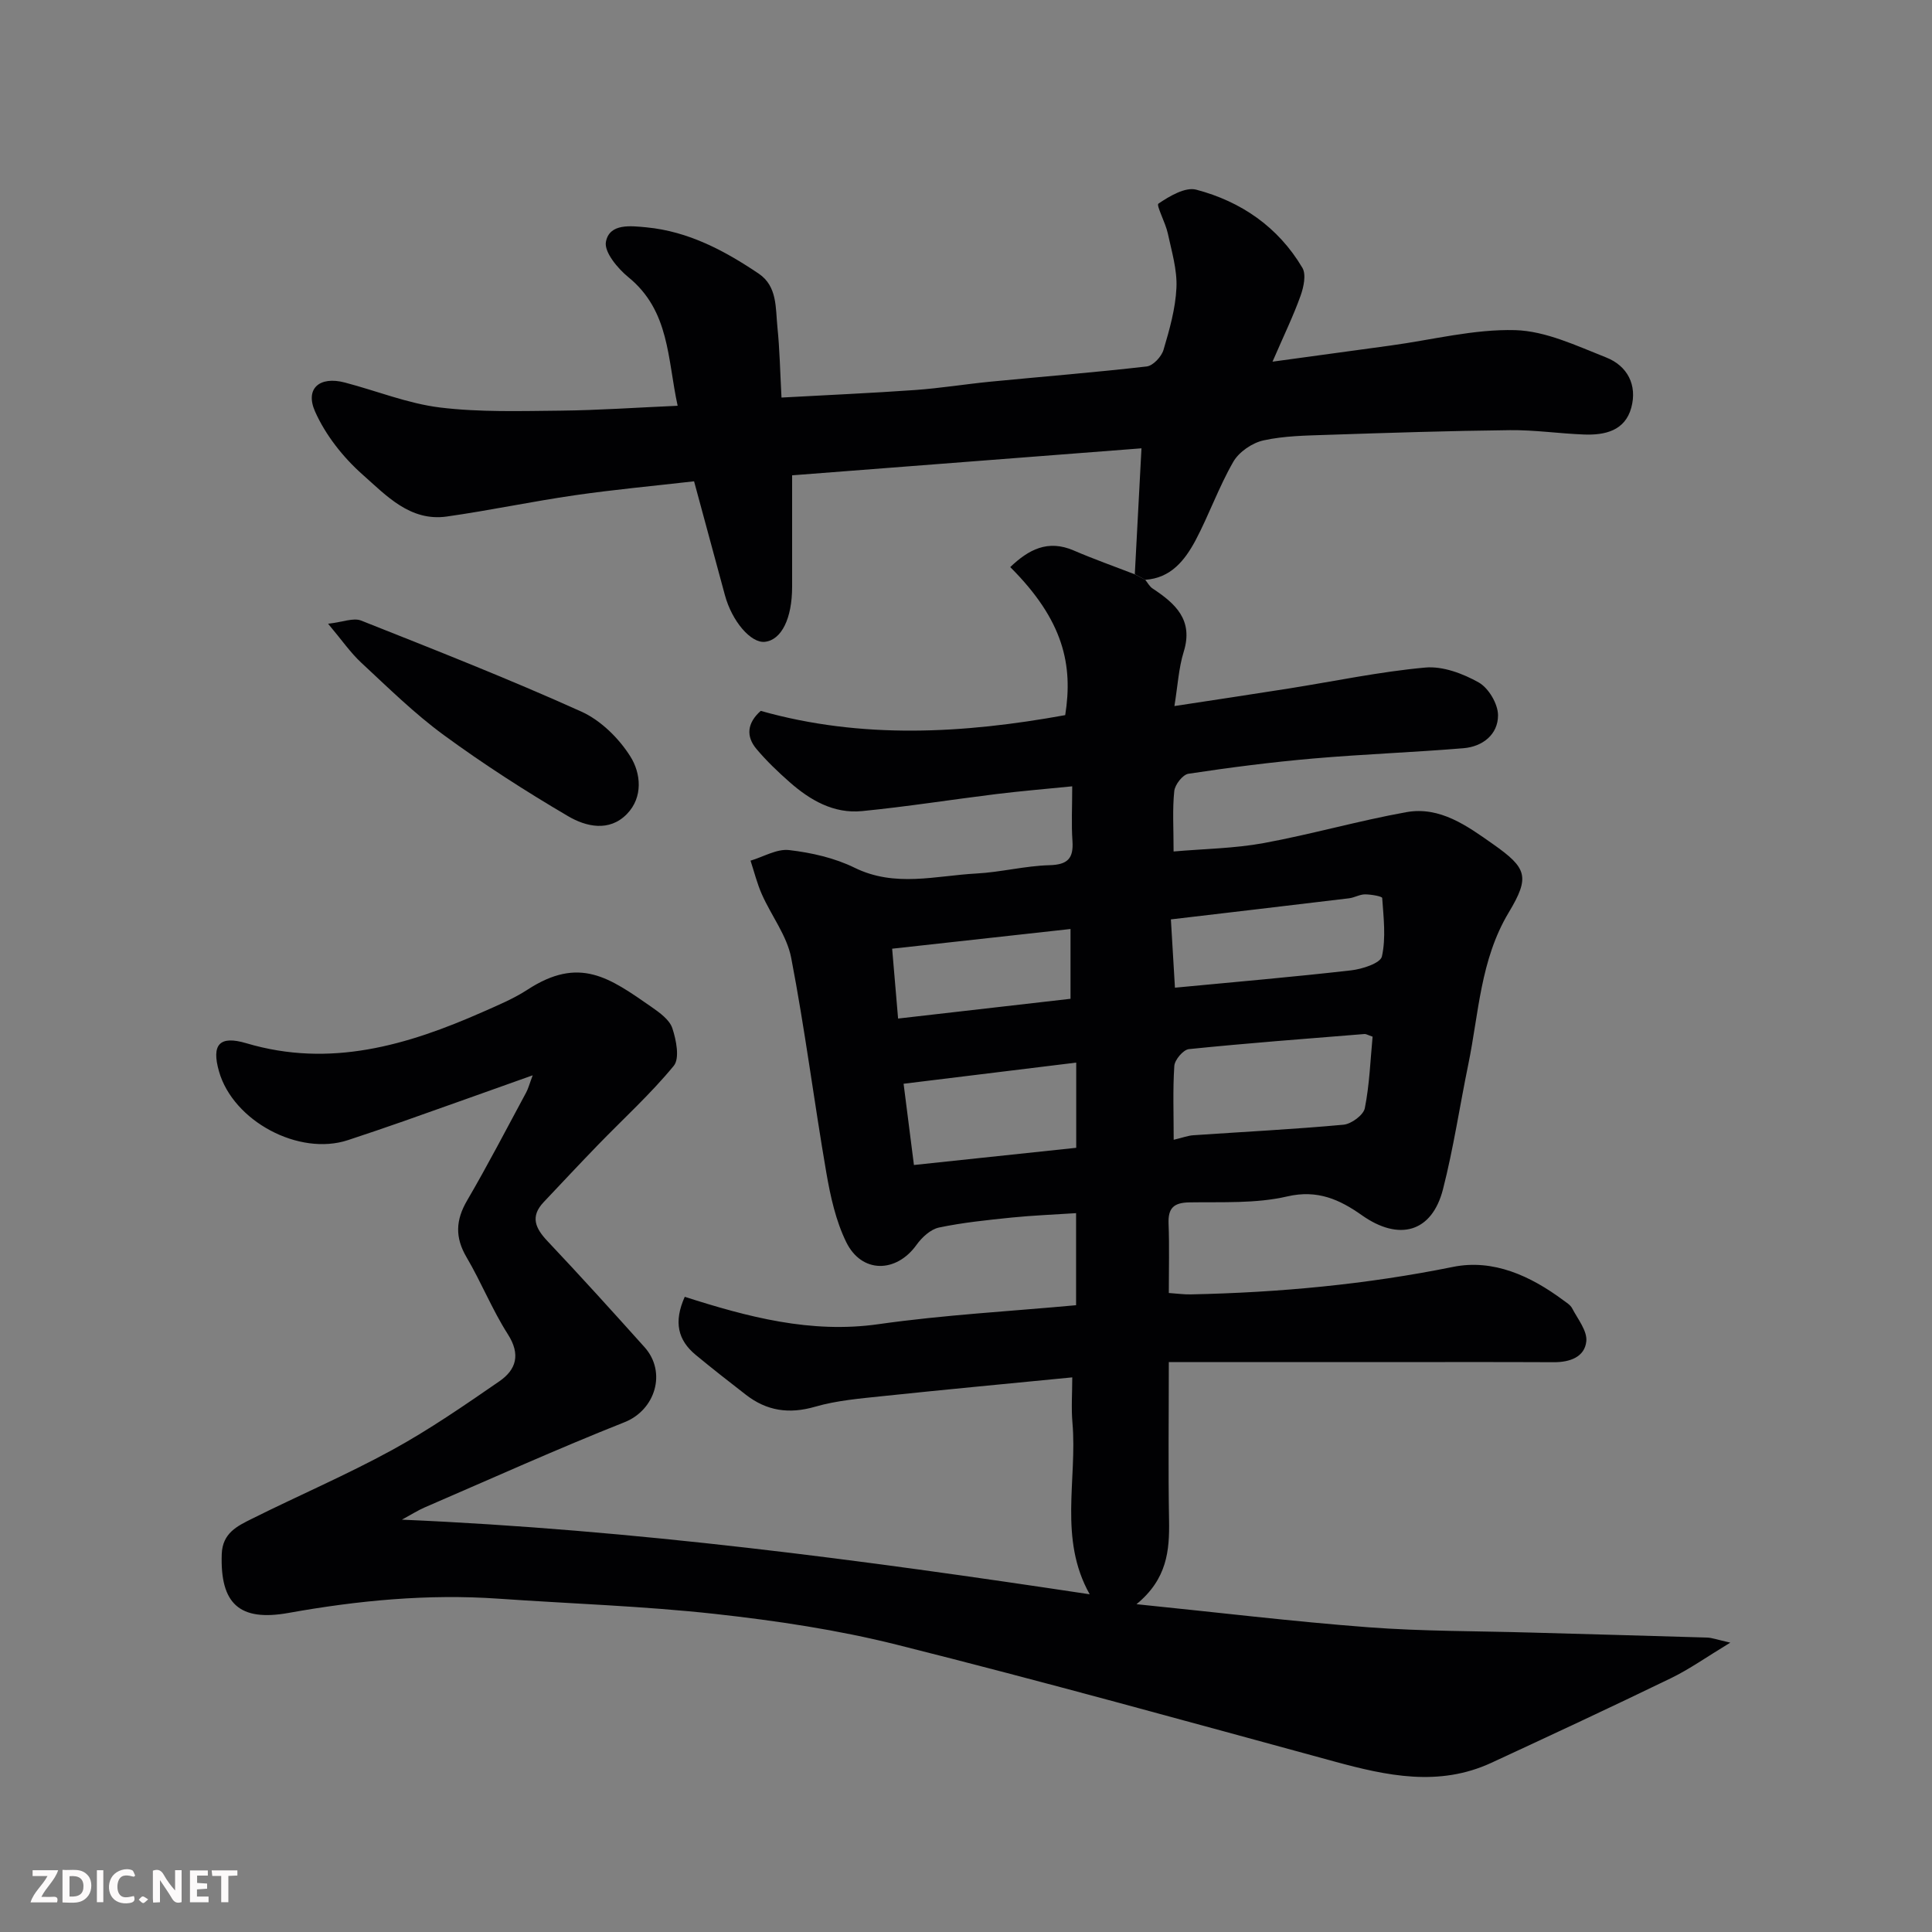 <svg enable-background="new 0 0 400 400" viewBox="0 0 400 400" xmlns="http://www.w3.org/2000/svg"><rect x="0" y="0" width="400" height="400" fill="#808080" stroke="none"/><path d="m237.11 120.04c.5.61.89 1.39 1.52 1.8 4.72 3.12 8.5 6.5 6.44 13.12-1.04 3.36-1.23 6.99-1.92 11.22 8.05-1.23 15.89-2.4 23.72-3.64 9.4-1.49 18.75-3.47 28.21-4.33 3.62-.33 7.8 1.24 11.08 3.09 2.04 1.15 3.99 4.45 3.99 6.79.01 3.97-3.18 6.49-7.15 6.82-10.35.86-20.74 1.23-31.09 2.13-8.65.75-17.28 1.86-25.87 3.16-1.17.18-2.78 2.25-2.92 3.58-.4 3.78-.14 7.63-.14 12.51 6.42-.56 12.63-.63 18.66-1.74 9.9-1.82 19.62-4.62 29.52-6.4 6.99-1.26 12.63 2.87 17.96 6.62 7.03 4.95 7.69 6.75 3.24 14.16-5.88 9.8-6.18 20.83-8.37 31.46-1.77 8.61-3.06 17.34-5.24 25.85-2.3 8.95-9.12 10.78-16.79 5.36-4.55-3.21-9.15-5.36-15.46-3.89-6.5 1.51-13.47 1.12-20.24 1.23-3.28.05-4.45 1.2-4.32 4.42.18 4.64.05 9.29.05 14.34 1.66.11 3.1.32 4.53.29 18.26-.38 36.34-2.05 54.3-5.69 8.33-1.69 16.05 1.85 22.84 6.9.66.49 1.47.97 1.83 1.66 1.16 2.23 3.15 4.66 2.94 6.83-.33 3.28-3.42 4.36-6.74 4.34-12.5-.06-24.99-.02-37.49-.02-13.89 0-27.79 0-42.21 0 0 11.87-.14 22.32.05 32.76.11 6.26-.39 12.15-6.74 17.36 16.87 1.71 32.42 3.6 48.02 4.78 11.23.85 22.52.77 33.79 1.1 12.1.34 24.2.66 36.3 1.03 1.06.03 2.1.44 4.83 1.05-4.95 3-8.47 5.51-12.31 7.37-12.31 5.97-24.72 11.75-37.14 17.5-10.87 5.04-21.67 2.7-32.56-.27-30.13-8.21-60.23-16.56-90.51-24.16-12.31-3.09-25.01-4.98-37.64-6.38-14.89-1.64-29.91-2.12-44.87-3.16-14.63-1.02-29.09.37-43.48 2.95-10.17 1.82-14.17-1.9-13.82-12.18.15-4.37 3.23-5.81 6.22-7.3 9.65-4.82 19.6-9.08 29.05-14.25 7.7-4.21 14.97-9.24 22.21-14.23 3.48-2.4 4.44-5.54 1.76-9.73-3.24-5.07-5.5-10.76-8.56-15.96-2.41-4.1-2.26-7.67.12-11.74 4.28-7.33 8.19-14.88 12.22-22.35.44-.81.67-1.74 1.36-3.57-9.41 3.35-18.04 6.44-26.69 9.49-3.84 1.35-7.69 2.65-11.56 3.93-10.14 3.35-23.76-3.92-26.7-14.23-1.59-5.58.1-7.48 5.66-5.83 17.33 5.15 33.3.44 48.98-6.49 3.14-1.39 6.36-2.73 9.22-4.59 10.79-7.04 17-2.46 25.7 3.58 1.68 1.17 3.72 2.64 4.3 4.39.81 2.44 1.56 6.24.3 7.78-4.79 5.83-10.44 10.96-15.71 16.4-3.78 3.9-7.5 7.88-11.23 11.83-2.84 3-1.71 5.43.81 8.09 6.8 7.2 13.45 14.55 20.07 21.93 4.65 5.19 2.23 13.02-4.13 15.54-13.92 5.52-27.59 11.69-41.35 17.63-1.42.61-2.74 1.46-4.75 2.55 48.22 2.08 95.14 8.32 142.4 15.45-6.48-11.53-2.55-23.74-3.57-35.49-.27-3.11-.04-6.26-.04-9.42-13.43 1.32-26.33 2.52-39.21 3.88-4.71.5-9.53.89-14.04 2.2-5.39 1.56-10 .87-14.32-2.48-3.5-2.71-6.99-5.44-10.4-8.26-3.67-3.04-4.6-6.79-2.26-12.02 12.97 4.15 26.07 7.66 40.09 5.67 13.57-1.93 27.3-2.67 40.93-3.93 0-6.83 0-12.78 0-19.06-4.59.3-8.97.47-13.33.91-5.04.52-10.11 1.03-15.06 2.07-1.74.37-3.53 2.03-4.64 3.58-4.2 5.86-11.35 5.96-14.55-.55-2.17-4.42-3.28-9.49-4.13-14.4-2.55-14.8-4.43-29.72-7.27-44.46-.88-4.59-4.1-8.71-6.06-13.13-1-2.24-1.59-4.66-2.36-7 2.67-.79 5.45-2.49 8-2.19 4.61.54 9.4 1.62 13.53 3.65 8.39 4.13 16.82 1.65 25.24 1.2 5.05-.27 10.06-1.58 15.1-1.72 3.78-.1 5.03-1.38 4.78-5.02-.24-3.46-.05-6.95-.05-11.31-5.5.55-10.65.98-15.77 1.61-9.26 1.14-18.48 2.61-27.76 3.52-5.84.57-10.73-2.25-14.99-6.01-2.42-2.13-4.78-4.39-6.85-6.85-2.22-2.64-1.93-5.39.88-7.89 20.92 5.91 42.01 4.7 63.04.88 1.64-10.33-.29-19.58-11.38-30.65 3.78-3.61 7.76-5.76 13.14-3.44 4.15 1.79 8.43 3.3 12.65 4.94.72.37 1.44.75 2.16 1.13zm5.89 115.94c1.87-.44 2.96-.87 4.07-.94 10.36-.71 20.74-1.23 31.08-2.18 1.63-.15 4.14-2 4.42-3.42.98-4.91 1.15-9.98 1.61-14.81-1.05-.36-1.36-.57-1.65-.55-12.13.98-24.27 1.89-36.38 3.13-1.16.12-2.93 2.2-3.02 3.47-.33 4.94-.13 9.93-.13 15.3zm.26-31.49c12.29-1.17 24.4-2.21 36.48-3.59 2.3-.26 6.06-1.48 6.37-2.88.86-3.86.34-8.06.06-12.1-.02-.35-2.32-.75-3.56-.75-1.09 0-2.17.67-3.29.81-12.35 1.49-24.71 2.93-36.9 4.37.29 4.73.56 9.29.84 14.14zm-20.44 15.51c-12.21 1.5-23.97 2.94-35.74 4.38.73 5.76 1.4 11.05 2.14 16.82 11.43-1.21 22.44-2.37 33.6-3.56 0-5.84 0-11.45 0-17.64zm-36.88-9.12c12.57-1.44 24.2-2.77 35.7-4.09 0-5.19 0-9.89 0-14.45-12.33 1.36-24.32 2.68-36.93 4.08.42 4.9.81 9.57 1.23 14.46z" fill="#010103"/><path d="m237.11 120.04c-.72-.38-1.44-.76-2.16-1.15.45-8.49.9-16.98 1.38-26.07-23.73 1.83-47.66 3.68-72.33 5.59v23.07c0 6.56-2.19 11-5.62 11.4-2.91.34-6.84-4.26-8.3-9.68-2.07-7.67-4.15-15.33-6.38-23.55-8.4.96-16.55 1.71-24.64 2.88-8.88 1.28-17.67 3.15-26.55 4.41-7.61 1.08-12.56-4.37-17.44-8.68-4.03-3.57-7.67-8.18-9.84-13.06-2.13-4.79.97-7.36 6.13-6.01 6.59 1.72 13.06 4.36 19.75 5.18 8.24 1 16.66.73 24.99.65 7.75-.08 15.5-.63 24.2-1.01-2.13-9.71-1.62-19.63-10.2-26.62-2.21-1.8-5.06-5.22-4.65-7.33.74-3.88 5.19-3.29 8.39-2.99 8.68.83 16.18 4.82 23.25 9.59 3.89 2.63 3.46 7.15 3.87 11.11.47 4.55.55 9.15.84 14.54 9.58-.53 18.62-.92 27.64-1.56 5.23-.37 10.42-1.22 15.63-1.73 10.78-1.05 21.59-1.91 32.35-3.15 1.31-.15 3.05-2.02 3.47-3.43 1.25-4.2 2.48-8.54 2.68-12.87.17-3.72-.99-7.53-1.79-11.26-.47-2.19-2.44-5.82-1.94-6.15 2.29-1.55 5.55-3.49 7.83-2.89 9.3 2.45 16.98 7.74 21.97 16.17.83 1.39.27 4-.37 5.79-1.47 4.11-3.38 8.05-5.81 13.65 8.84-1.21 16.67-2.28 24.5-3.35 8.58-1.17 17.19-3.41 25.74-3.18 6.33.18 12.71 3.24 18.82 5.65 4.41 1.73 6.5 5.71 5.22 10.41-1.3 4.78-5.47 5.72-9.81 5.55-5.1-.19-10.2-.96-15.3-.9-12.6.14-25.19.55-37.79.97-4.44.15-8.96.2-13.26 1.15-2.34.52-5.06 2.38-6.24 4.43-3 5.21-5.02 10.98-7.84 16.31-2.21 4.1-5.09 7.77-10.39 8.12z" fill="#010103"/><path d="m67.93 129.14c3.02-.34 5.23-1.29 6.83-.66 15.28 6.06 30.58 12.08 45.56 18.83 4.05 1.82 7.84 5.55 10.22 9.36 2.13 3.4 2.67 8.37-.76 11.88-3.66 3.74-8.47 2.6-12.15.44-8.84-5.19-17.5-10.76-25.76-16.81-6.09-4.46-11.53-9.83-17.08-14.98-2.24-2.08-4.01-4.67-6.86-8.06z" fill="#010103"/><g fill="#fcfafa"><path d="m37.59 393.81c-.92.31-1.52.05-2-.78-.7-1.2-1.52-2.34-2.47-3.78v4.59c-.55.03-.95.05-1.41.07-.03-.37-.06-.64-.06-.91 0-1.91 0-3.81 0-5.7 1.13-.41 1.77-.03 2.29.91.62 1.11 1.38 2.14 2.31 3.19v-4.2h1.35v6.61z"/><path d="m12.94 393.88v-6.75c1.9.19 3.93-.54 5.37 1.29.8 1.01.78 2.88.03 3.97-1.37 1.97-3.4 1.51-5.4 1.49m1.45-1.22c2.04.12 2.92-.58 2.89-2.21-.03-1.51-.98-2.19-2.89-2z"/><path d="m11.81 393.87h-5.49c.68-2.18 2.47-3.48 3.51-5.45h-3.08v-1.21h5.29c-.71 2.13-2.44 3.48-3.47 5.51.86 0 1.63.04 2.39-.01.79-.05 1.14.21.85 1.16"/><path d="m39.33 393.86v-6.61h3.7v1.07h-2.22v1.52c.68.04 1.34.09 2.07.13v1.07c-.72.05-1.38.09-2.1.14v1.48h2.4v1.19h-3.84z"/><path d="m27.71 388.56c-1.15-.3-2.46-.61-3.1.64-.37.73-.41 1.93-.06 2.67.63 1.35 1.99.93 3.17.68.35.94-.01 1.32-.93 1.46-1.62.25-3.05-.27-3.76-1.48-.73-1.24-.6-3.03.31-4.17.88-1.11 2.71-1.7 4-1.16.32.13.44.74.65 1.12-.1.08-.19.16-.28.24"/><path d="m49.15 387.24v1.07c-.59.02-1.17.05-1.87.08v5.44h-1.48v-5.44h-1.85c-.05-.4-.08-.73-.13-1.15z"/><path d="m20.06 387.21h1.33v6.62h-1.33z"/><path d="m30.68 393.25c-.49.38-.8.79-1.05.76-.32-.05-.6-.45-.9-.7.26-.24.51-.64.8-.67.29-.04.62.3 1.15.61"/></g></svg>